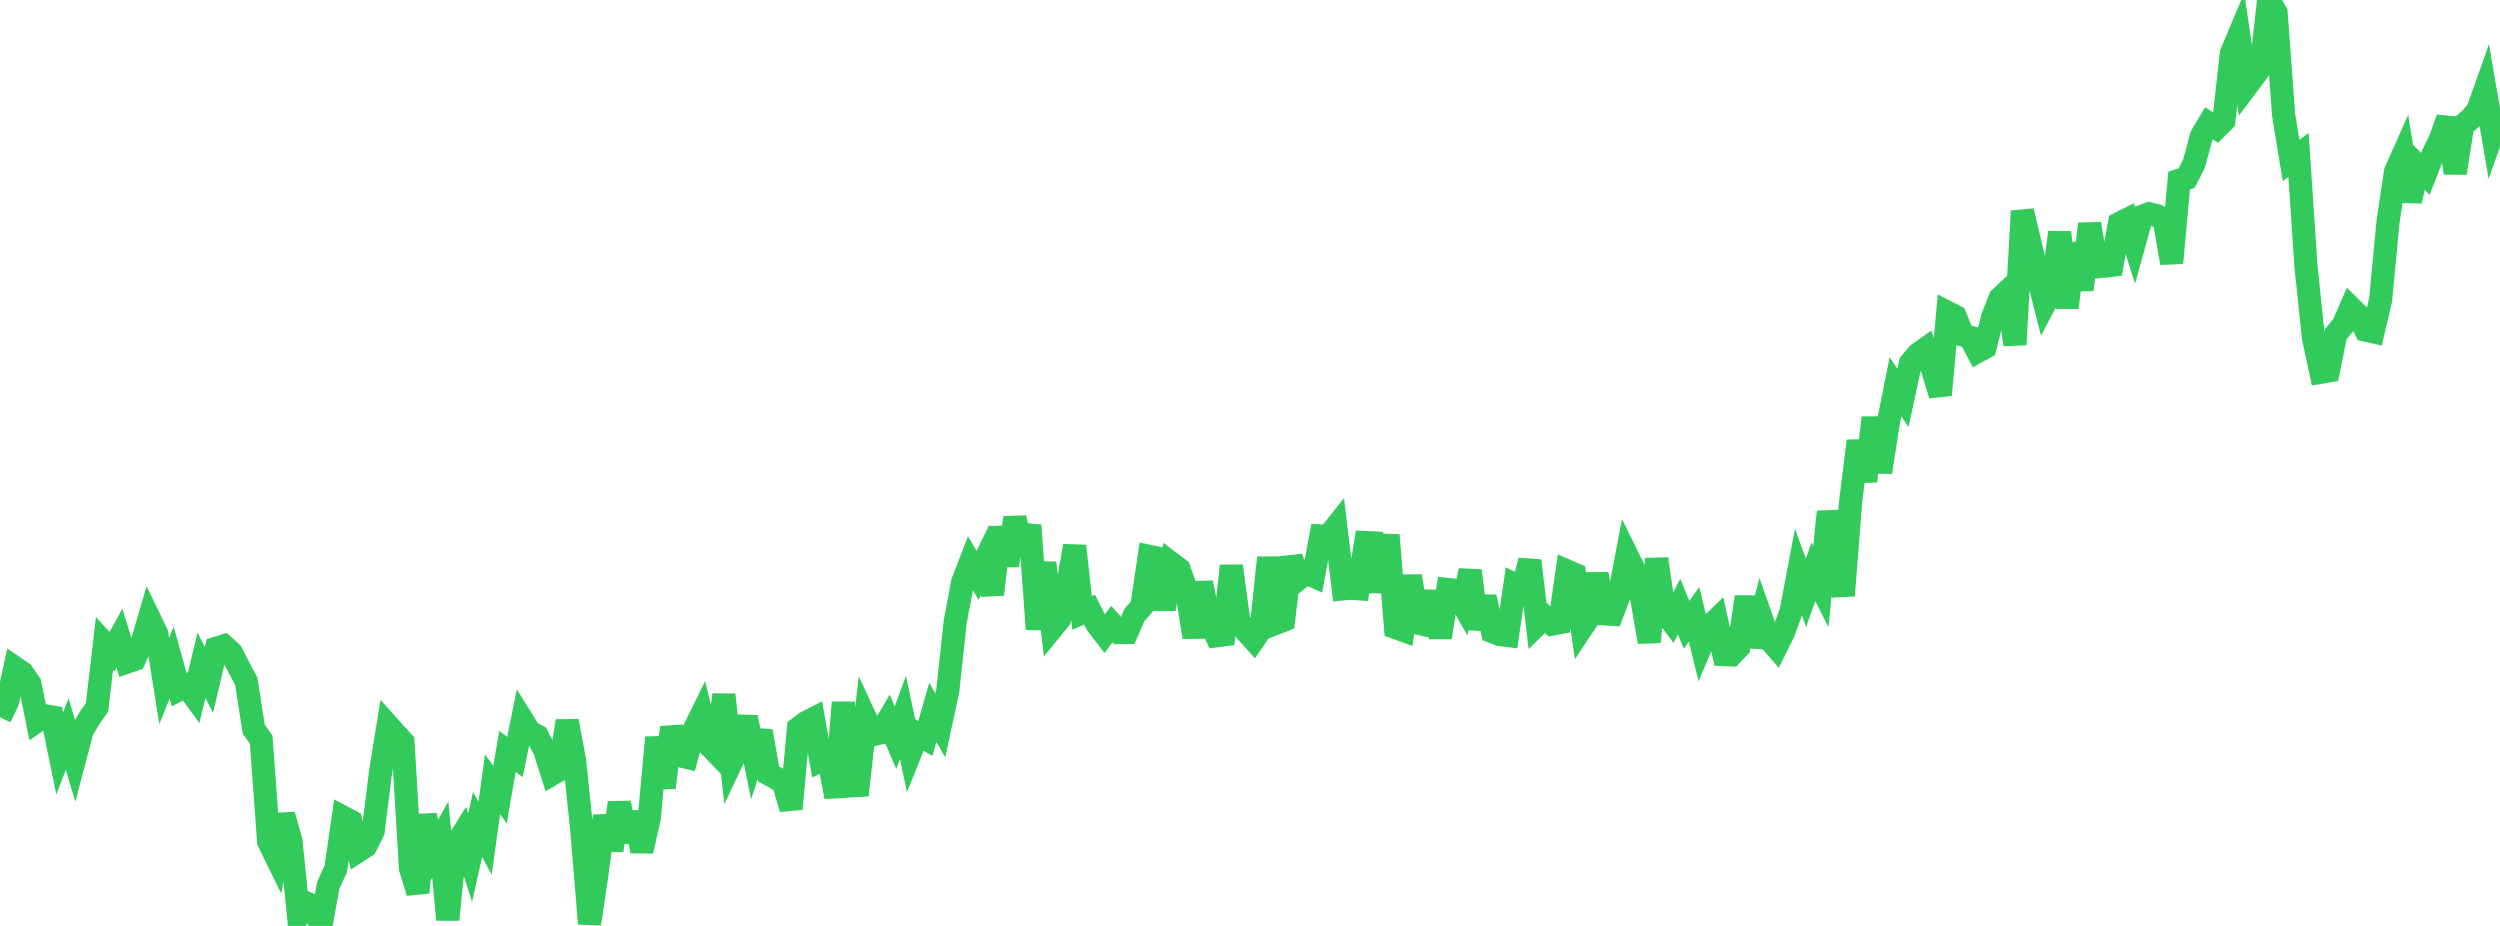 <?xml version="1.0" standalone="no"?>
<!DOCTYPE svg PUBLIC "-//W3C//DTD SVG 1.1//EN" "http://www.w3.org/Graphics/SVG/1.1/DTD/svg11.dtd">

<svg width="135" height="50" viewBox="0 0 135 50" preserveAspectRatio="none" 
  xmlns="http://www.w3.org/2000/svg"
  xmlns:xlink="http://www.w3.org/1999/xlink">


<polyline points="0.0, 38.731 0.403, 37.903 0.806, 36.056 1.209, 36.331 1.612, 36.922 2.015, 38.926 2.418, 38.65 2.821, 38.718 3.224, 40.689 3.627, 39.64 4.03, 40.988 4.433, 39.452 4.836, 38.773 5.239, 38.206 5.642, 34.752 6.045, 35.195 6.448, 34.459 6.851, 35.753 7.254, 35.615 7.657, 34.762 8.06, 33.389 8.463, 34.225 8.866, 36.78 9.269, 35.779 9.672, 37.239 10.075, 37.032 10.478, 37.587 10.881, 35.934 11.284, 36.71 11.687, 35.005 12.09, 34.88 12.493, 35.242 12.896, 36.03 13.299, 36.784 13.701, 39.372 14.104, 39.943 14.507, 45.442 14.91, 46.266 15.313, 44.004 15.716, 45.434 16.119, 49.449 16.522, 48.756 16.925, 48.931 17.328, 50.0 17.731, 47.794 18.134, 46.916 18.537, 44.134 18.94, 44.349 19.343, 45.954 19.746, 45.693 20.149, 44.894 20.552, 41.681 20.955, 39.181 21.358, 39.631 21.761, 40.074 22.164, 46.885 22.567, 48.193 22.97, 44.014 23.373, 46.061 23.776, 45.338 24.179, 49.662 24.582, 45.683 24.985, 45.038 25.388, 46.312 25.791, 44.521 26.194, 45.263 26.597, 42.356 27.0, 42.908 27.403, 40.58 27.806, 40.879 28.209, 38.89 28.612, 39.534 29.015, 39.745 29.418, 40.53 29.821, 41.796 30.224, 41.561 30.627, 38.932 31.03, 41.087 31.433, 45.004 31.836, 49.884 32.239, 47.168 32.642, 44.063 33.045, 45.903 33.448, 43.355 33.851, 45.439 34.254, 43.884 34.657, 45.959 35.06, 44.177 35.463, 39.826 35.866, 42.534 36.269, 39.28 36.672, 40.797 37.075, 40.893 37.478, 39.415 37.881, 38.594 38.284, 40.221 38.687, 40.642 39.09, 37.515 39.493, 41.166 39.896, 40.317 40.299, 38.734 40.701, 40.716 41.104, 39.485 41.507, 41.8 41.91, 42.012 42.313, 42.3 42.716, 43.674 43.119, 39.322 43.522, 39.019 43.925, 38.813 44.328, 41.063 44.731, 40.866 45.134, 43.035 45.537, 37.933 45.94, 42.436 46.343, 42.413 46.746, 38.801 47.149, 39.668 47.552, 39.577 47.955, 38.892 48.358, 39.84 48.761, 38.744 49.164, 40.641 49.567, 39.644 49.97, 39.878 50.373, 38.468 50.776, 39.174 51.179, 37.307 51.582, 33.57 51.985, 31.428 52.388, 30.388 52.791, 31.074 53.194, 30.241 53.597, 32.101 54.0, 28.478 54.403, 30.532 54.806, 27.964 55.209, 29.766 55.612, 28.369 56.015, 33.975 56.418, 30.387 56.821, 33.906 57.224, 33.413 57.627, 31.75 58.03, 29.484 58.433, 33.096 58.836, 32.92 59.239, 33.711 59.642, 34.235 60.045, 33.703 60.448, 34.158 60.851, 34.154 61.254, 33.216 61.657, 32.756 62.06, 30.045 62.463, 30.13 62.866, 32.896 63.269, 30.433 63.672, 30.738 64.075, 31.888 64.478, 34.408 64.881, 31.465 65.284, 33.479 65.687, 34.334 66.09, 34.281 66.493, 30.56 66.896, 33.524 67.299, 34.099 67.701, 34.542 68.104, 33.952 68.507, 30.113 68.91, 33.654 69.313, 33.497 69.716, 30.109 70.119, 31.257 70.522, 30.922 70.925, 31.104 71.328, 28.942 71.731, 28.963 72.134, 28.457 72.537, 31.8 72.94, 31.763 73.343, 31.792 73.746, 29.297 74.149, 29.316 74.552, 31.952 74.955, 28.892 75.358, 33.888 75.761, 34.033 76.164, 31.107 76.567, 33.651 76.97, 33.74 77.373, 31.958 77.776, 34.423 78.179, 31.834 78.582, 31.878 78.985, 32.594 79.388, 30.818 79.791, 33.953 80.194, 32.234 80.597, 34.112 81.0, 34.266 81.403, 34.315 81.806, 31.58 82.209, 31.782 82.612, 30.279 83.015, 33.712 83.418, 33.316 83.821, 33.697 84.224, 33.623 84.627, 30.837 85.03, 31.011 85.433, 33.884 85.836, 33.277 86.239, 31.004 86.642, 33.149 87.045, 33.172 87.448, 32.112 87.851, 29.978 88.254, 30.796 88.657, 32.333 89.06, 34.669 89.463, 30.179 89.866, 33.002 90.269, 33.538 90.672, 32.747 91.075, 33.739 91.478, 33.172 91.881, 34.818 92.284, 33.871 92.687, 33.479 93.09, 35.348 93.493, 35.364 93.896, 34.94 94.299, 32.236 94.701, 34.91 95.104, 33.347 95.507, 34.486 95.91, 34.946 96.313, 34.132 96.716, 33.032 97.119, 30.902 97.522, 32.008 97.925, 30.874 98.328, 31.674 98.731, 27.631 99.134, 29.869 99.537, 32.164 99.94, 27.03 100.343, 23.816 100.746, 25.982 101.149, 22.56 101.552, 25.497 101.955, 22.897 102.358, 20.885 102.761, 21.487 103.164, 19.612 103.567, 19.127 103.97, 18.843 104.373, 20.004 104.776, 21.331 105.179, 16.876 105.582, 17.081 105.985, 18.09 106.388, 18.21 106.791, 18.981 107.194, 18.758 107.597, 17.133 108.0, 16.109 108.403, 15.73 108.806, 18.613 109.209, 11.395 109.612, 13.1 110.015, 14.808 110.418, 16.393 110.821, 15.623 111.224, 12.543 111.627, 16.618 112.03, 13.14 112.433, 15.649 112.836, 12.088 113.239, 14.406 113.642, 14.373 114.045, 14.324 114.448, 12.068 114.851, 11.863 115.254, 13.132 115.657, 11.686 116.06, 11.543 116.463, 11.64 116.866, 11.867 117.269, 14.201 117.672, 9.743 118.075, 9.625 118.478, 8.829 118.881, 7.336 119.284, 6.662 119.687, 6.915 120.09, 6.514 120.493, 2.882 120.896, 1.923 121.299, 4.673 121.701, 4.137 122.104, 3.579 122.507, 0.0 122.91, 0.685 123.313, 6.193 123.716, 8.663 124.119, 8.363 124.522, 14.379 124.925, 18.233 125.328, 20.098 125.731, 20.03 126.134, 18.039 126.537, 17.548 126.94, 16.619 127.343, 17.015 127.746, 17.823 128.149, 17.913 128.552, 16.199 128.955, 11.974 129.358, 9.277 129.761, 8.37 130.164, 10.861 130.567, 8.978 130.97, 9.39 131.373, 8.348 131.776, 7.53 132.179, 6.393 132.582, 9.345 132.985, 6.784 133.388, 6.434 133.791, 5.98 134.194, 4.846 134.597, 7.195 135.0, 6.054" fill="none" stroke="#32ca5b" stroke-width="1.25"/>

</svg>